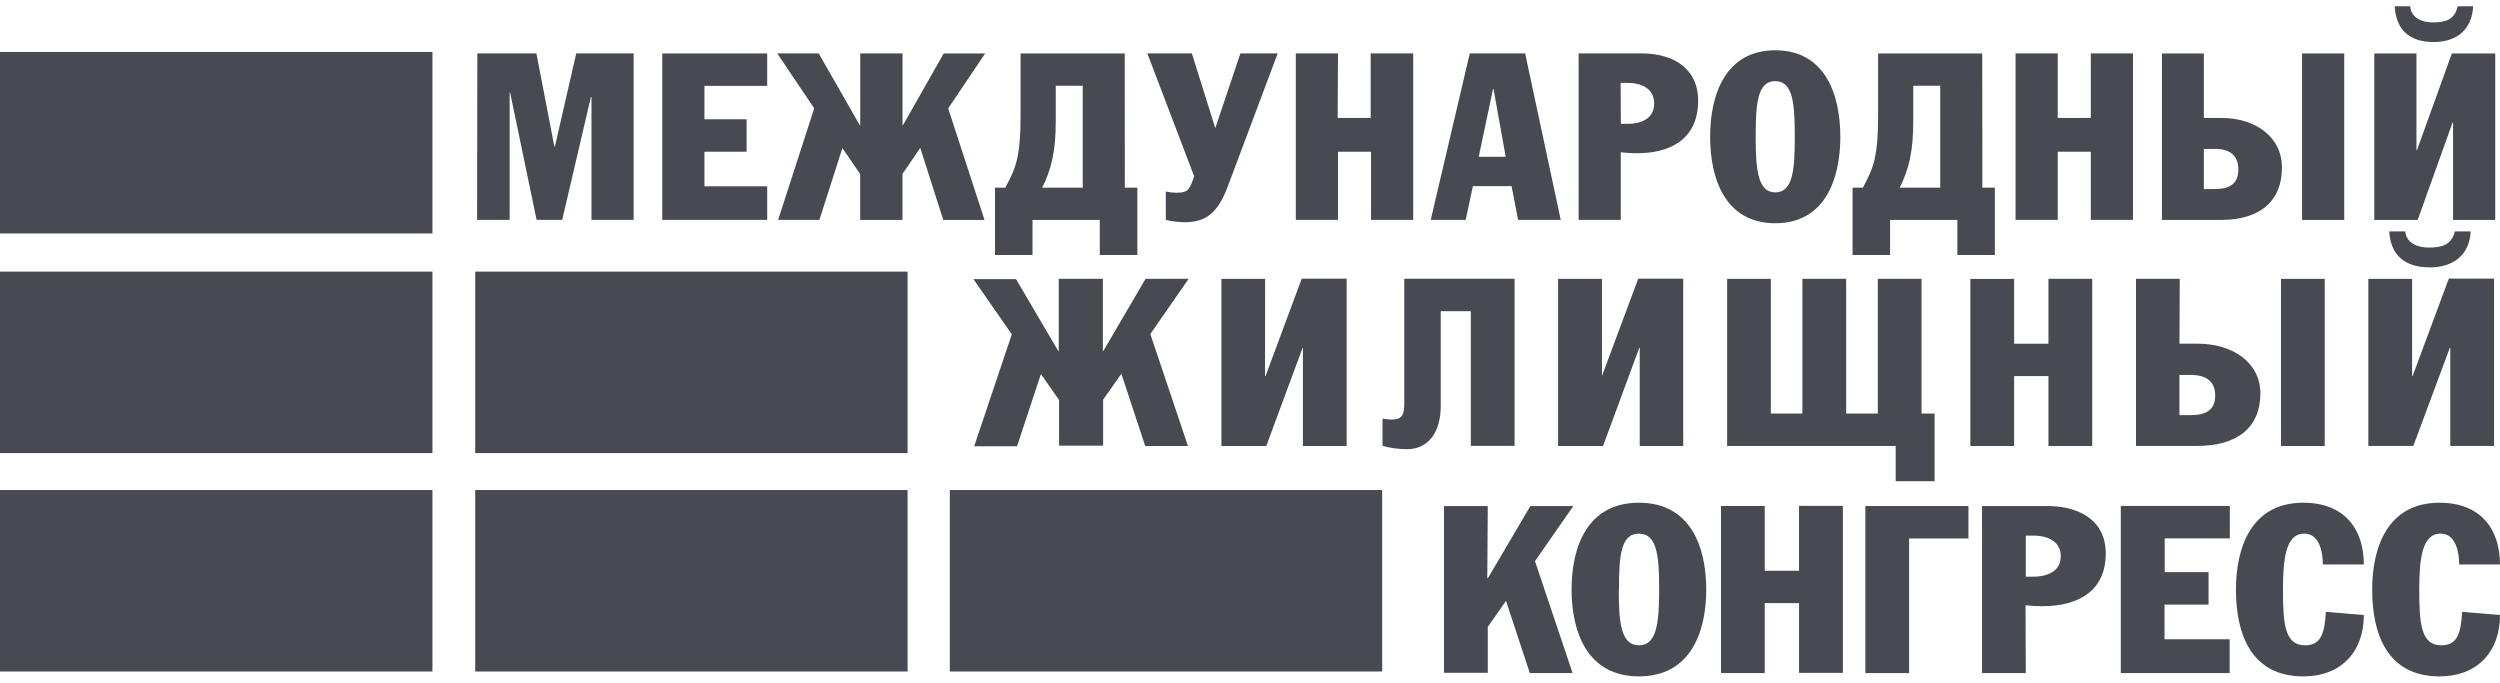 <?xml version="1.0" encoding="UTF-8"?> <svg xmlns="http://www.w3.org/2000/svg" width="271" height="74" viewBox="0 0 271 74" fill="none"><path d="M46.877 5.63H0V25.307H46.877V5.63Z" fill="#474A51"></path><path d="M46.877 29.443H0V49.114H46.877V29.443Z" fill="#474A51"></path><path d="M98.382 29.443H51.512V49.114H98.382V29.443Z" fill="#474A51"></path><path d="M46.877 53.12H0V72.791H46.877V53.12Z" fill="#474A51"></path><path d="M98.382 53.12H51.512V72.791H98.382V53.12Z" fill="#474A51"></path><path d="M149.828 53.12H102.957V72.791H149.828V53.12Z" fill="#474A51"></path><path d="M119.551 30.223V38.035H119.608L124.179 30.223H128.854L124.696 36.208L128.773 48.343H124.139L121.555 40.509L119.579 43.326V48.309H114.802V43.361L112.832 40.543L110.248 48.377H105.602L109.679 36.242L105.521 30.258H110.139L114.727 38.069H114.767V30.223H119.545H119.551Z" fill="#474A51"></path><path d="M137.128 40.761H137.186L141.108 30.207H145.978V48.344H141.235V37.709H141.2L137.266 48.344H132.402V30.23H137.14L137.128 40.767V40.761Z" fill="#474A51"></path><path d="M164.18 30.218V48.331H159.436V33.734H156.174V44.054C156.174 46.871 154.796 48.693 152.534 48.693C151.632 48.693 150.736 48.572 149.863 48.331V45.382C150.185 45.44 150.518 45.474 150.845 45.48C152.086 45.48 152.224 44.901 152.224 43.532V30.218H164.18Z" fill="#474A51"></path><path d="M173.651 40.761L177.585 30.207H182.461V48.344H177.746V37.709H177.694L173.772 48.344H168.896V30.23H173.651V40.767V40.761Z" fill="#474A51"></path><path d="M191.958 44.827H195.381V30.223H200.124V44.827H203.553V30.223H208.296V44.827H209.709V52.163H205.494V48.343H187.221V30.229H191.958V44.832V44.827Z" fill="#474A51"></path><path d="M218.331 37.262H222.052V30.223H226.796V48.349H222.052V40.767H218.331V48.349H213.588V30.235H218.331V37.267V37.262Z" fill="#474A51"></path><path d="M236.25 37.256H238.225C242.044 37.256 245.025 39.312 245.025 42.645C245.025 46.384 242.469 48.337 238.179 48.337H231.541V30.223H236.284L236.256 37.256H236.25ZM236.25 44.998H237.513C239.093 44.998 240.126 44.466 240.126 42.885C240.126 41.305 239.098 40.646 237.513 40.646H236.25V44.998ZM252.002 48.343H247.258V30.229H252.002V48.343Z" fill="#474A51"></path><path d="M261.472 40.757H261.529L265.451 30.203H270.356V48.34H265.612V37.705H265.561L261.604 48.34H256.729V30.226H261.472V40.763V40.757ZM267.823 25.083C267.691 27.677 265.905 28.983 263.396 28.983C260.886 28.983 259.163 27.866 258.991 25.083H260.725C260.869 26.383 262.075 26.835 263.287 26.835C264.699 26.835 265.733 26.561 266.112 25.083H267.818H267.823Z" fill="#474A51"></path><path d="M161.229 62.666H161.292L165.892 54.855H170.549L166.391 60.828L170.469 72.963H165.834L163.25 65.135L161.275 67.952V72.929H156.531V54.855H161.275L161.223 62.666H161.229Z" fill="#474A51"></path><path d="M184.957 63.904C184.957 68.537 183.24 73.319 177.658 73.319C172.076 73.319 170.359 68.531 170.359 63.904C170.359 59.277 172.065 54.495 177.658 54.495C183.251 54.495 184.957 59.271 184.957 63.904ZM175.476 63.904C175.476 67.466 175.7 69.952 177.658 69.952C179.616 69.952 179.852 67.466 179.852 63.904C179.852 60.342 179.656 57.845 177.658 57.845C175.66 57.845 175.499 60.336 175.499 63.904H175.476Z" fill="#474A51"></path><path d="M191.304 61.871H195.014V54.833H199.768V72.941H195.019V65.376H191.298V72.959H186.555V54.851H191.298V61.877L191.304 61.871Z" fill="#474A51"></path><path d="M213.38 54.855V58.371H206.948V72.963H202.205V54.855H213.374H213.38Z" fill="#474A51"></path><path d="M219.597 72.963H214.854V54.855H221.911C225.437 54.855 228.263 56.43 228.263 59.992C228.263 64.167 225.15 65.713 221.389 65.713C220.78 65.713 220.171 65.679 219.568 65.61L219.597 72.963ZM219.597 62.512H220.435C221.802 62.512 223.387 62.008 223.387 60.296C223.387 58.583 221.808 58.057 220.435 58.057H219.597V62.512Z" fill="#474A51"></path><path d="M229.898 54.845H241.711V58.361H234.653V62.02H239.408V65.537H234.636V69.293H241.694V72.959H229.893V54.833L229.898 54.845Z" fill="#474A51"></path><path d="M256.239 66.67C256.239 70.639 253.793 73.319 249.681 73.319C243.939 73.319 242.377 68.611 242.377 63.904C242.377 59.552 243.91 54.495 249.681 54.495C254.213 54.495 256.239 57.427 256.239 61.19H251.795C251.795 59.964 251.485 57.845 249.779 57.845C247.769 57.845 247.476 60.577 247.476 63.927C247.476 67.644 247.666 69.952 249.877 69.952C251.623 69.952 251.996 68.594 252.122 66.321L256.245 66.67H256.239Z" fill="#474A51"></path><path d="M270.999 66.67C270.999 70.639 268.553 73.319 264.441 73.319C258.699 73.319 257.143 68.611 257.143 63.904C257.143 59.552 258.676 54.495 264.441 54.495C268.972 54.495 270.999 57.427 270.999 61.19H266.572C266.572 59.964 266.256 57.845 264.556 57.845C262.546 57.845 262.248 60.577 262.248 63.927C262.248 67.644 262.443 69.952 264.648 69.952C266.399 69.952 266.767 68.594 266.893 66.321L270.999 66.67Z" fill="#474A51"></path><path d="M51.736 5.788H58.145L60.097 15.902H60.149L62.463 5.788H68.688V23.833H64.117V10.501H64.059L60.941 23.833H58.168L55.297 10.043H55.245V23.833H51.719L51.742 5.788H51.736Z" fill="#474A51"></path><path d="M71.789 5.794H83.165V9.31H76.36V12.929H80.931V16.446H76.36V20.197H83.165V23.833H71.789V5.788V5.794Z" fill="#474A51"></path><path d="M97.879 13.576L102.295 5.794H106.792L102.783 11.75L106.723 23.839H102.249L99.757 16.033L97.828 18.851V23.839H93.245V18.868L91.315 16.05L88.823 23.833H84.35L88.26 11.744L84.252 5.788H88.749L93.199 13.571H93.251V5.788H97.833V13.571H97.873L97.879 13.576Z" fill="#474A51"></path><path d="M121.938 20.345H123.288V27.641H119.216V23.838H111.923V27.641H107.857V20.345H108.977C110.091 18.232 110.631 17.149 110.631 12.465V5.799H121.921L121.932 20.345H121.938ZM117.367 9.292H114.444V13.095C114.444 16.365 113.985 18.341 112.968 20.345H117.367V9.292Z" fill="#474A51"></path><path d="M138.502 5.788L133.109 20.162C132.041 23.02 130.772 24.091 128.435 24.091C127.74 24.085 127.051 23.999 126.373 23.839V20.769C126.764 20.849 127.166 20.89 127.568 20.895C128.98 20.895 128.98 20.311 129.451 19.12L124.369 5.788H129.199L131.737 13.897L134.459 5.788H138.496H138.502Z" fill="#474A51"></path><path d="M144.998 12.786H148.581V5.788H153.192V23.833H148.621V16.446H145.038V23.833H140.467V5.788H145.038L145.003 12.786H144.998Z" fill="#474A51"></path><path d="M159.324 5.788H165.325L169.184 23.833H164.561L163.855 20.18H159.663L158.882 23.833H155.092L159.324 5.788ZM160.295 16.995H163.218L161.897 9.648H161.845L160.295 16.995Z" fill="#474A51"></path><path d="M171.123 5.788H177.934C181.333 5.788 184.078 7.363 184.078 10.914C184.078 15.066 181.081 16.612 177.446 16.612C176.86 16.612 176.274 16.572 175.694 16.509V23.833H171.123V5.788ZM175.694 13.422H176.487C177.807 13.422 179.312 12.918 179.312 11.217C179.312 9.516 177.79 8.984 176.487 8.984H175.677L175.7 13.416L175.694 13.422Z" fill="#474A51"></path><path d="M192.434 5.45C197.821 5.45 199.492 10.214 199.492 14.824C199.492 19.434 197.821 24.199 192.434 24.199C187.048 24.199 185.377 19.434 185.377 14.824C185.377 10.214 187.071 5.45 192.434 5.45ZM192.434 20.855C194.37 20.855 194.553 18.369 194.553 14.824C194.553 11.28 194.375 8.794 192.434 8.794C190.494 8.794 190.315 11.28 190.315 14.824C190.315 18.369 190.551 20.855 192.434 20.855Z" fill="#474A51"></path><path d="M214.894 20.345H216.243V27.641H212.177V23.838H204.884V27.641H200.818V20.345H201.933C203.052 18.232 203.586 17.149 203.586 12.465V5.799H214.876L214.888 20.345H214.894ZM210.322 9.292H207.399V13.095C207.399 16.365 206.94 18.341 205.924 20.345H210.322V9.292Z" fill="#474A51"></path><path d="M223.059 12.786H226.643V5.788H231.214V23.833H226.643V16.446H223.059V23.833H218.488V5.788H223.059V12.786Z" fill="#474A51"></path><path d="M238.898 5.788V12.786H240.805C244.491 12.786 247.363 14.842 247.363 18.158C247.363 21.88 244.893 23.839 240.758 23.839H234.355V5.794H238.898V5.788ZM240.121 20.489C241.643 20.489 242.636 19.962 242.636 18.375C242.636 16.789 241.649 16.142 240.121 16.142H238.898V20.5L240.121 20.489ZM254.116 23.839H249.545V5.794H254.116V23.839Z" fill="#474A51"></path><path d="M261.944 5.795V16.286H261.996L265.78 5.795H270.483V23.84H265.912V13.285H265.86L262.076 23.84H257.373V5.795H261.944ZM268.089 0.681C267.962 3.263 266.234 4.558 263.816 4.558C261.399 4.558 259.751 3.441 259.584 0.681H261.261C261.387 1.975 262.553 2.427 263.724 2.427C265.091 2.427 266.09 2.152 266.412 0.681H268.083H268.089Z" fill="#474A51"></path></svg> 